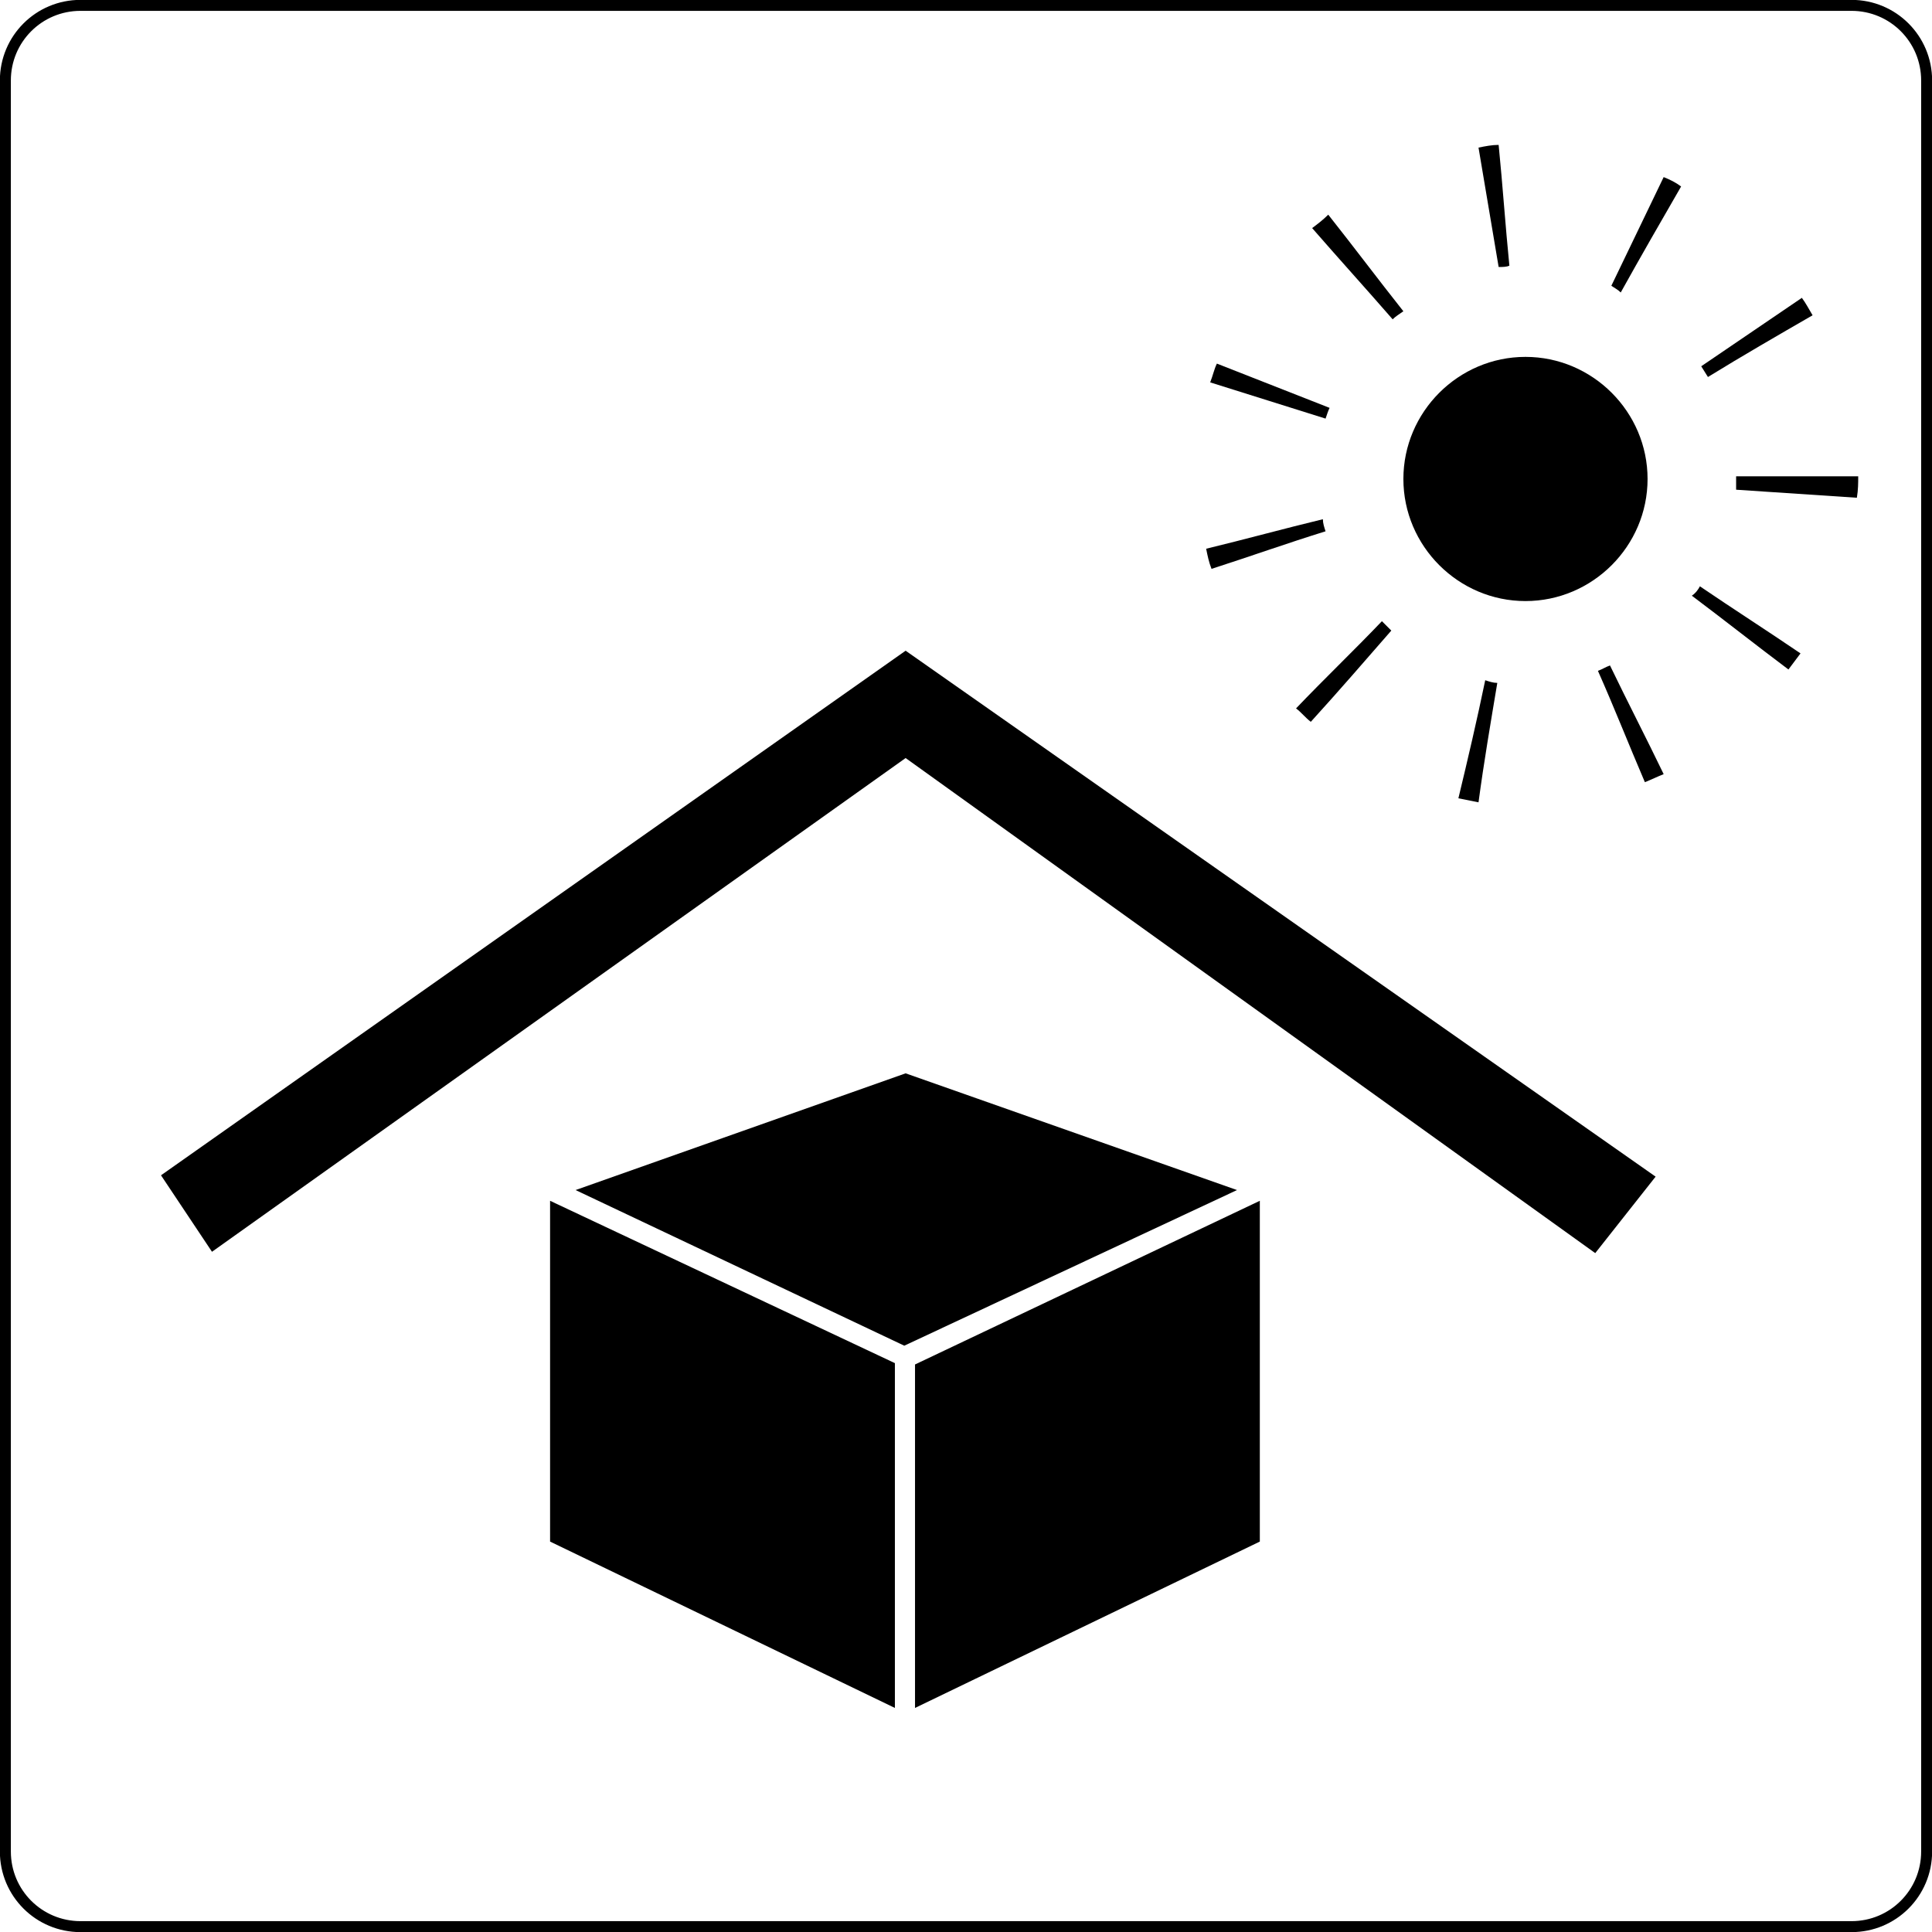<?xml version="1.0" encoding="utf-8"?>
<!-- Generator: Adobe Illustrator 28.3.0, SVG Export Plug-In . SVG Version: 6.00 Build 0)  -->
<svg version="1.1" id="Layer_1" xmlns="http://www.w3.org/2000/svg" xmlns:xlink="http://www.w3.org/1999/xlink" x="0px" y="0px"
	 viewBox="0 0 144 144" style="enable-background:new 0 0 144 144;" xml:space="preserve">
<style type="text/css">
	.st0{fill:none;stroke:#000000;stroke-width:0.818;}
</style>
<g>
	<path class="st0" d="M6,0.4h132c3.1,0,5.6,2.5,5.6,5.6v132c0,3.1-2.5,5.6-5.6,5.6H6c-3.1,0-5.6-2.5-5.6-5.6V6
		C0.4,2.9,2.9,0.4,6,0.4z"/>
	<path d="M12,87.6l55.5-39.1l55.9,39.2l-4.5,5.7L67.5,56.5L15.8,93.3L12,87.6z"/>
	<path d="M68.2,127.3l25.7-12.4l0-25.4l-25.7,12.2V127.3z"/>
	<path d="M66.7,127.3l0-25.7L41,89.5v25.4L66.7,127.3z"/>
	<path d="M42.9,88.7l24.6-8.7l24.7,8.7l-24.8,11.6L42.9,88.7z"/>
	<path d="M122.8,35.7c0,5-4.1,9.1-9.1,9.1c-5,0-9.1-4.1-9.1-9.1c0-5,4.1-9.1,9.1-9.1C118.7,26.6,122.8,30.7,122.8,35.7z"/>
	<path d="M129.4,35.5c3,0,6.1,0,9.1,0c0,0.5,0,1-0.1,1.6c-3-0.2-6-0.4-9-0.6C129.4,36.1,129.4,35.8,129.4,35.5z M126.7,43.7
		c2.5,1.7,5,3.3,7.5,5c-0.3,0.4-0.6,0.8-0.9,1.2c-2.4-1.8-4.8-3.7-7.2-5.5C126.4,44.2,126.6,43.9,126.7,43.7z M120,49.6
		c1.3,2.7,2.7,5.4,4,8.1c-0.5,0.2-0.9,0.4-1.4,0.6c-1.2-2.8-2.3-5.6-3.5-8.3C119.4,49.9,119.7,49.7,120,49.6z M111.6,50.9
		c-0.5,3-1,5.9-1.4,8.9c-0.5-0.1-1-0.2-1.5-0.3c0.7-2.9,1.4-5.9,2-8.8C111,50.8,111.3,50.9,111.6,50.9z M103.7,47
		c-2,2.3-4,4.6-6,6.8c-0.4-0.3-0.7-0.7-1.1-1c2.1-2.2,4.3-4.3,6.4-6.5C103.3,46.6,103.5,46.8,103.7,47z M98.8,39.6
		c-2.9,0.9-5.7,1.9-8.5,2.8c-0.2-0.5-0.3-1-0.4-1.5c2.9-0.7,5.8-1.5,8.7-2.2C98.6,39,98.7,39.3,98.8,39.6z M98.8,31.2
		c-2.9-0.9-5.7-1.8-8.6-2.7c0.2-0.5,0.3-1,0.5-1.4c2.8,1.1,5.6,2.2,8.4,3.3C99,30.6,98.9,30.9,98.8,31.2z M103.8,23.8
		c-2-2.3-4-4.5-6-6.8c0.4-0.3,0.8-0.6,1.2-1c1.9,2.4,3.7,4.8,5.6,7.2C104.3,23.4,104,23.6,103.8,23.8z M111.7,19.9
		c-0.5-3-1-5.9-1.5-8.9c0.5-0.1,1-0.2,1.5-0.2c0.3,3,0.5,6,0.8,9C112.3,19.9,112,19.9,111.7,19.9z M120.1,21.3
		c1.3-2.7,2.6-5.4,3.9-8.1c0.5,0.2,0.9,0.4,1.3,0.7c-1.5,2.6-3,5.2-4.5,7.9C120.6,21.6,120.4,21.5,120.1,21.3z M126.8,27.3
		c2.5-1.7,5-3.4,7.5-5.1c0.3,0.4,0.5,0.8,0.8,1.3c-2.6,1.5-5.2,3-7.8,4.6C127.1,27.8,127,27.6,126.8,27.3z"/>
</g>
</svg>
